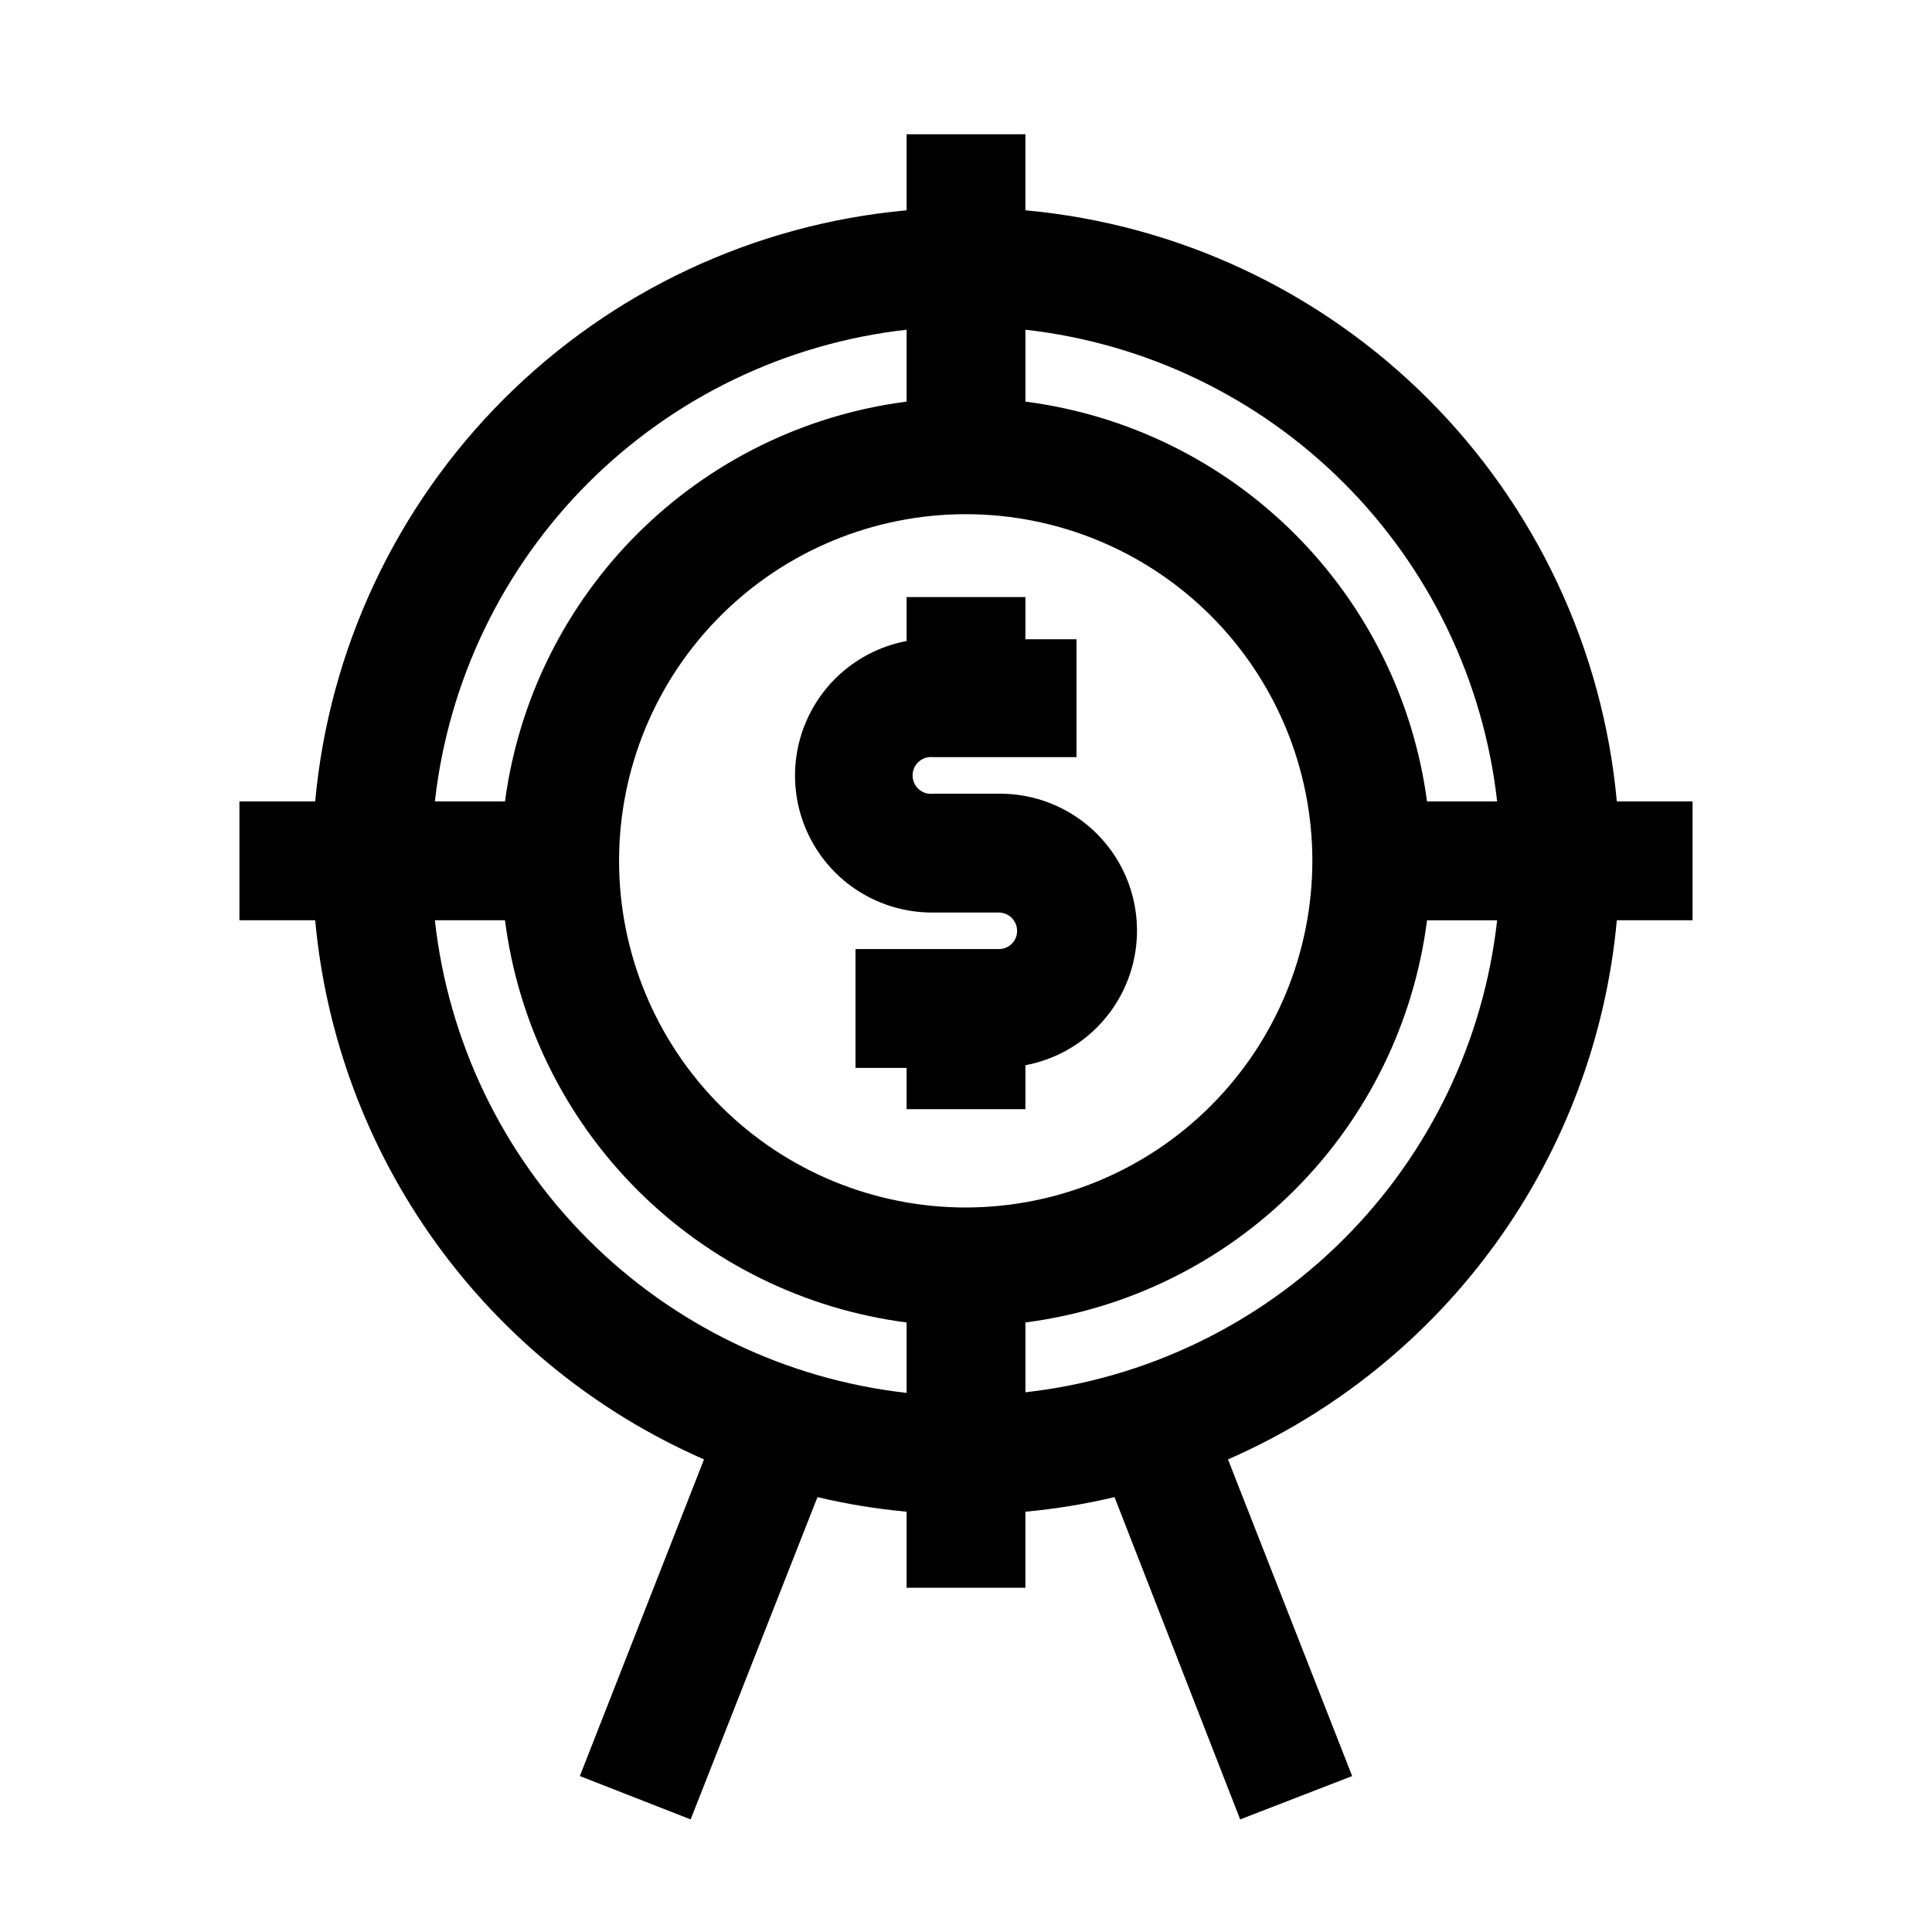 <?xml version="1.0" encoding="UTF-8"?>
<!-- Uploaded to: ICON Repo, www.svgrepo.com, Generator: ICON Repo Mixer Tools -->
<svg fill="#000000" width="800px" height="800px" version="1.1" viewBox="144 144 512 512" xmlns="http://www.w3.org/2000/svg">
 <g>
  <path d="m408.66 354.34h-17.316c-1.391 0.18-2.793-0.25-3.844-1.176-1.055-0.93-1.656-2.262-1.656-3.664s0.602-2.738 1.656-3.664c1.051-0.926 2.453-1.355 3.844-1.18h37.941v-31.25h-13.539v-11.18h-31.488v11.652c-11.996 2.262-22.051 10.398-26.758 21.66-4.711 11.262-3.441 24.137 3.375 34.262 6.812 10.129 18.262 16.148 30.469 16.027h17.32-0.004c2.695 0 4.883 2.188 4.883 4.883 0 1.285-0.516 2.519-1.434 3.422-0.918 0.902-2.16 1.398-3.449 1.379h-37.941v31.488h13.539v10.941h31.488v-11.648c11.996-2.262 22.051-10.402 26.758-21.664 4.711-11.262 3.441-24.137-3.371-34.262-6.816-10.125-18.266-16.148-30.473-16.027z"/>
  <path d="m592.55 356.39h-20.074c-3.695-40.312-21.398-78.055-50.031-106.68-28.633-28.617-66.383-46.301-106.7-49.977v-20.152h-31.488v20.152c-40.312 3.676-78.066 21.359-106.7 49.977-28.633 28.621-46.336 66.363-50.031 106.68h-20.074v31.488h20.074c2.824 30.855 13.875 60.391 32 85.52 18.121 25.129 42.656 44.938 71.043 57.359l-32.902 83.914 29.363 11.492 33.609-85.41c7.773 1.844 15.664 3.133 23.617 3.859v20.152h31.488v-20.152c7.953-0.727 15.848-2.016 23.617-3.859l33.297 85.41 29.68-11.492-32.906-83.914c28.387-12.422 52.922-32.23 71.047-57.359 18.125-25.129 29.172-54.664 31.996-85.52h20.074zm-51.797 0h-18.578c-3.59-26.918-15.973-51.895-35.219-71.055-19.242-19.16-44.277-31.43-71.211-34.902v-19.051c31.922 3.582 61.676 17.906 84.391 40.617 22.711 22.715 37.035 52.473 40.617 84.391zm-140.75 107.61c-24.371 0.02-47.75-9.645-64.992-26.863-17.246-17.219-26.941-40.582-26.953-64.953-0.016-24.367 9.652-47.746 26.879-64.984 17.223-17.238 40.59-26.926 64.961-26.934 24.367-0.008 47.742 9.668 64.977 26.898 17.234 17.227 26.914 40.598 26.914 64.969-0.02 24.344-9.695 47.688-26.902 64.906-17.207 17.223-40.539 26.918-64.883 26.961zm-15.746-232.62v19.051c-26.934 3.473-51.965 15.742-71.211 34.902-19.246 19.16-31.625 44.137-35.219 71.055h-18.578c3.582-31.918 17.906-61.676 40.617-84.391 22.715-22.711 52.469-37.035 84.391-40.617zm-125.01 156.5h18.578c3.465 27.031 15.785 52.156 35.043 71.438 19.258 19.285 44.359 31.648 71.387 35.148v18.66c-31.957-3.594-61.738-17.949-84.457-40.711-22.719-22.762-37.02-52.57-40.551-84.535zm156.5 125.09v-18.5c27.027-3.5 52.133-15.863 71.387-35.148 19.258-19.281 31.582-44.406 35.043-71.438h18.578c-3.566 31.934-17.879 61.711-40.594 84.438-22.715 22.73-52.48 37.062-84.414 40.648z"/>
 </g>
</svg>
